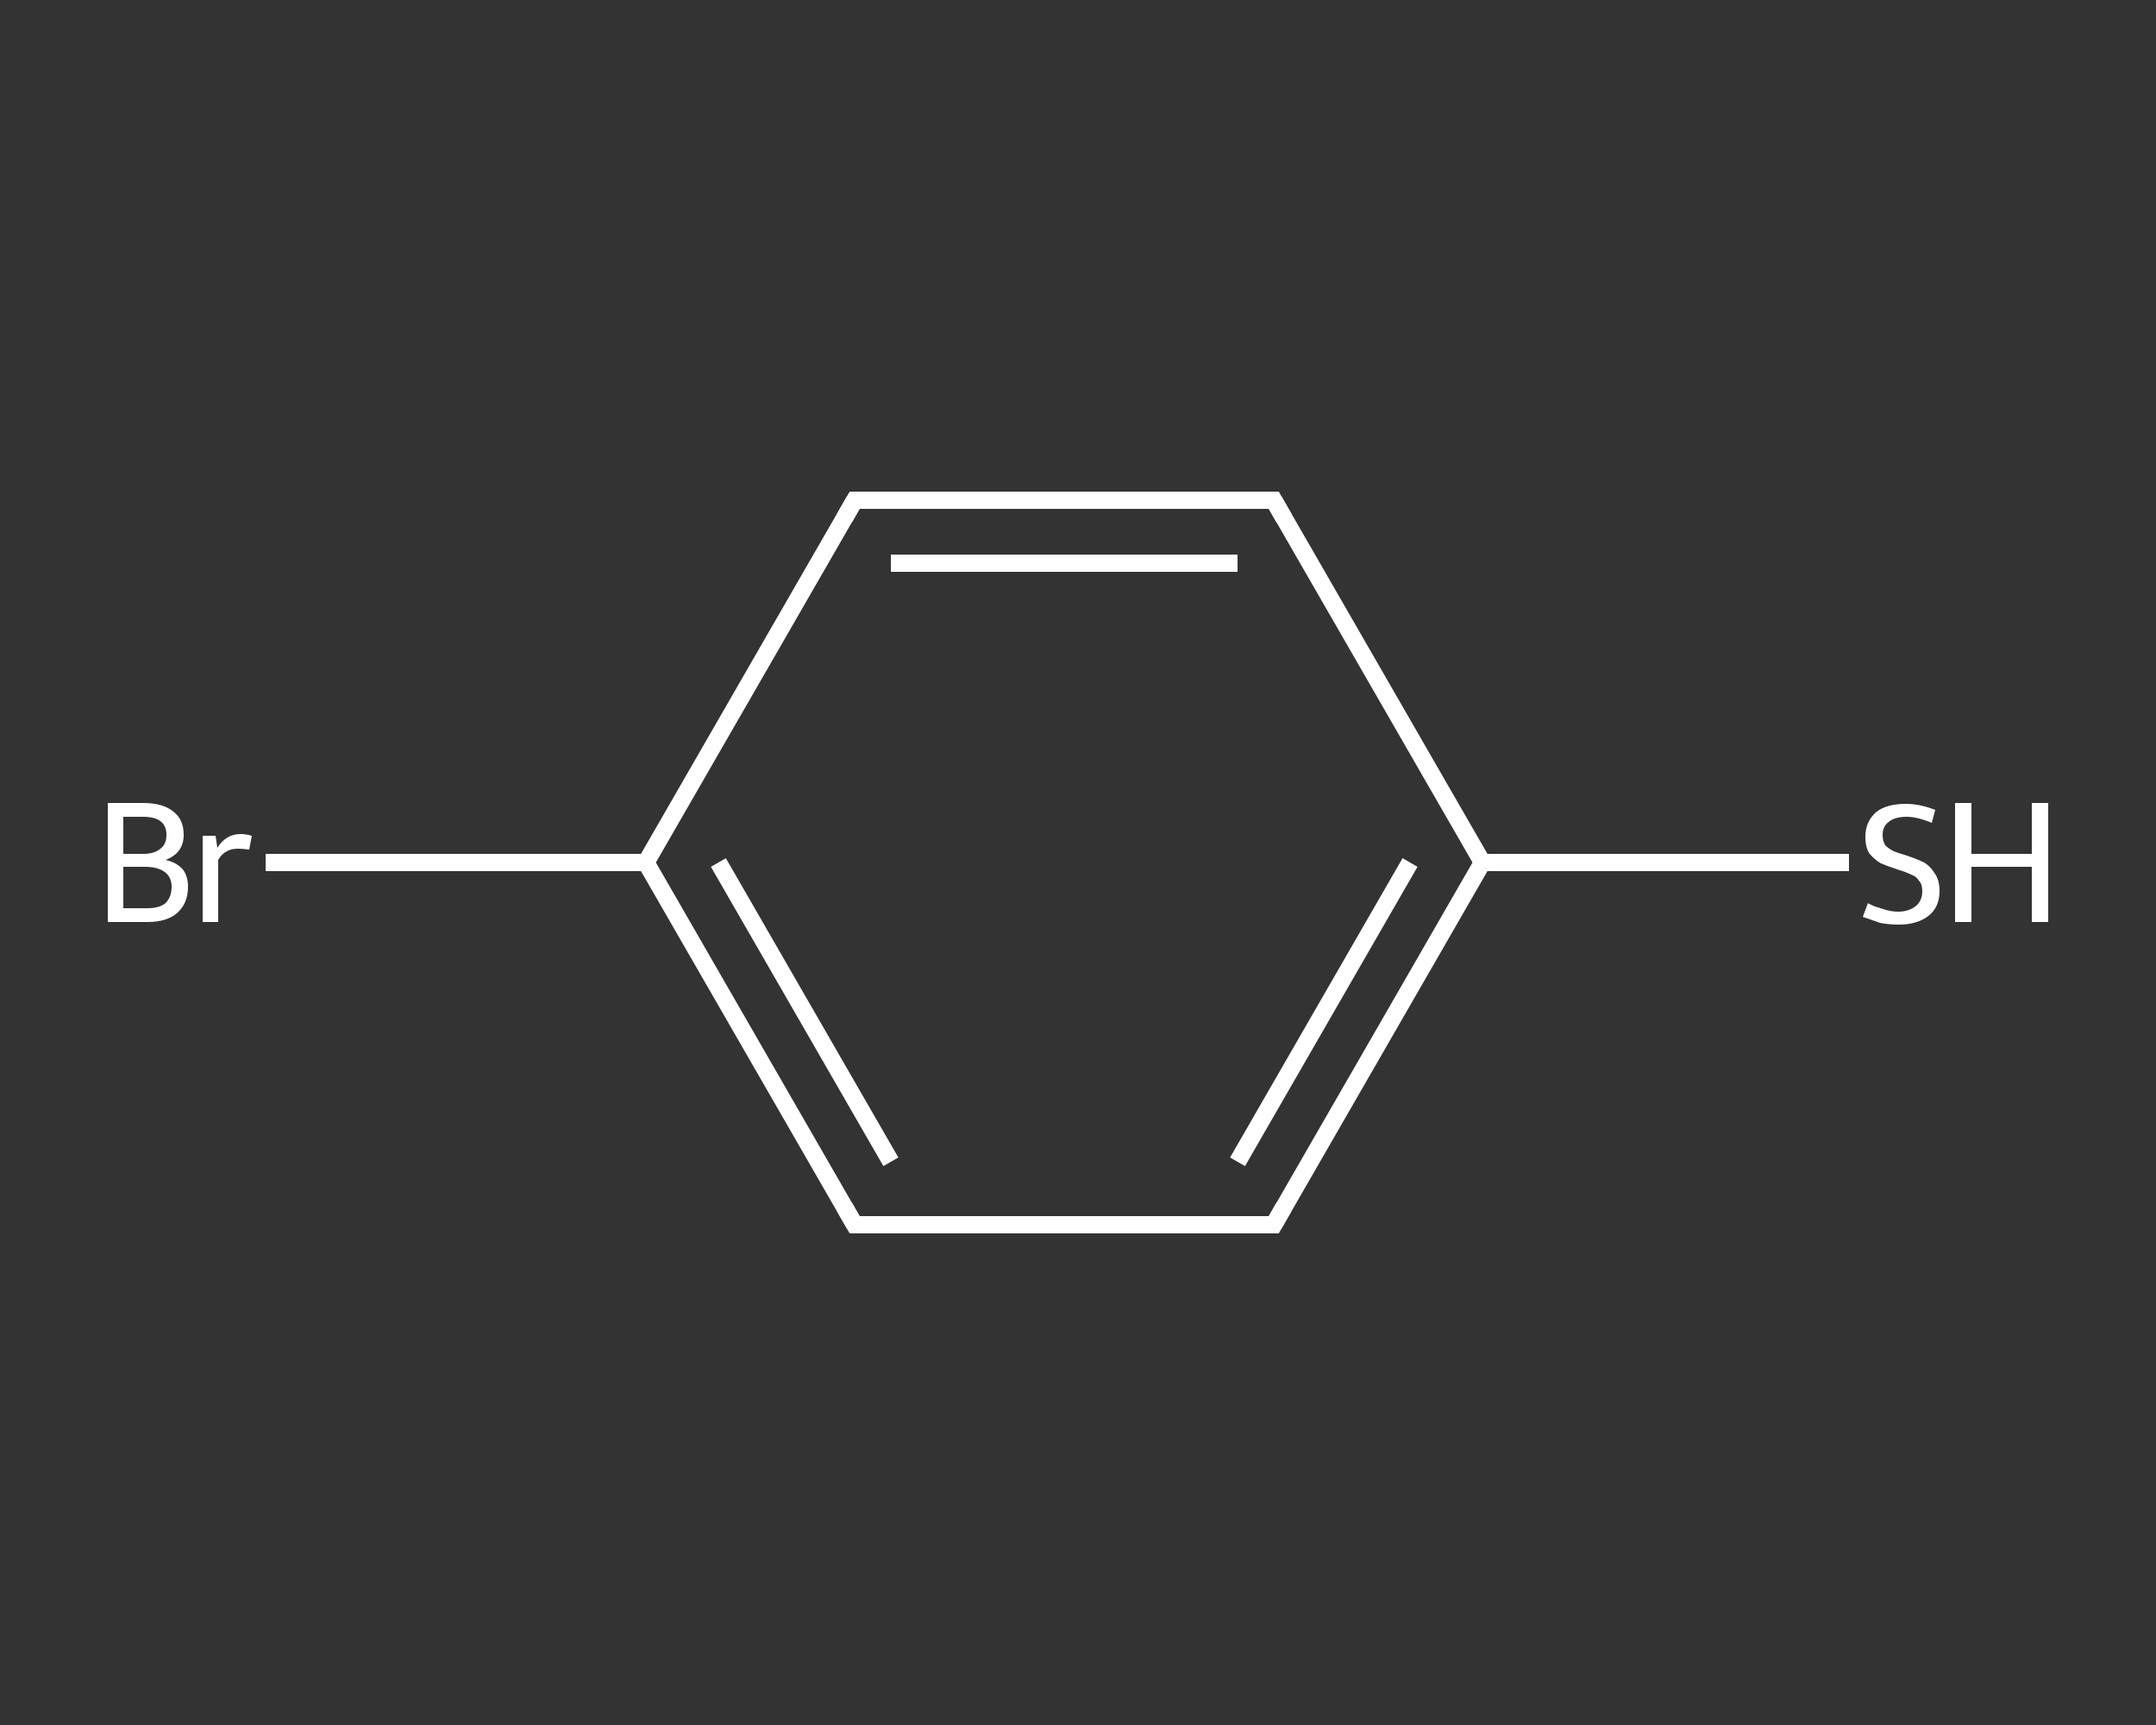 <?xml version='1.0' encoding='iso-8859-1'?>
<svg version='1.1' baseProfile='full'
              xmlns='http://www.w3.org/2000/svg'
                      xmlns:rdkit='http://www.rdkit.org/xml'
                      xmlns:xlink='http://www.w3.org/1999/xlink'
                  xml:space='preserve'
width='250px' height='200px' viewBox='0 0 250 200'>
<rect x="0" y="0" width="250" height="200" fill="#333333" stroke="none"/>
<!-- END OF HEADER -->
<rect style='opacity:1.0;fill:transparent;stroke:none' width='250.0' height='200.0' x='0.0' y='0.0'> </rect>
<path class='bond-0 atom-0 atom-1' d='M 214.4,100.0 L 193.2,100.0' style='fill:none;fill-rule:evenodd;stroke:#FFFFFF;stroke-width:2.0px;stroke-linecap:butt;stroke-linejoin:miter;stroke-opacity:1' />
<path class='bond-0 atom-0 atom-1' d='M 193.2,100.0 L 171.9,100.0' style='fill:none;fill-rule:evenodd;stroke:#FFFFFF;stroke-width:2.0px;stroke-linecap:butt;stroke-linejoin:miter;stroke-opacity:1' />
<path class='bond-1 atom-1 atom-2' d='M 171.9,100.0 L 147.7,142.0' style='fill:none;fill-rule:evenodd;stroke:#FFFFFF;stroke-width:2.0px;stroke-linecap:butt;stroke-linejoin:miter;stroke-opacity:1' />
<path class='bond-1 atom-1 atom-2' d='M 163.5,100.0 L 143.5,134.7' style='fill:none;fill-rule:evenodd;stroke:#FFFFFF;stroke-width:2.0px;stroke-linecap:butt;stroke-linejoin:miter;stroke-opacity:1' />
<path class='bond-2 atom-2 atom-3' d='M 147.7,142.0 L 99.1,142.0' style='fill:none;fill-rule:evenodd;stroke:#FFFFFF;stroke-width:2.0px;stroke-linecap:butt;stroke-linejoin:miter;stroke-opacity:1' />
<path class='bond-3 atom-3 atom-4' d='M 99.1,142.0 L 74.9,100.0' style='fill:none;fill-rule:evenodd;stroke:#FFFFFF;stroke-width:2.0px;stroke-linecap:butt;stroke-linejoin:miter;stroke-opacity:1' />
<path class='bond-3 atom-3 atom-4' d='M 103.3,134.7 L 83.3,100.0' style='fill:none;fill-rule:evenodd;stroke:#FFFFFF;stroke-width:2.0px;stroke-linecap:butt;stroke-linejoin:miter;stroke-opacity:1' />
<path class='bond-4 atom-4 atom-5' d='M 74.9,100.0 L 52.8,100.0' style='fill:none;fill-rule:evenodd;stroke:#FFFFFF;stroke-width:2.0px;stroke-linecap:butt;stroke-linejoin:miter;stroke-opacity:1' />
<path class='bond-4 atom-4 atom-5' d='M 52.8,100.0 L 30.8,100.0' style='fill:none;fill-rule:evenodd;stroke:#FFFFFF;stroke-width:2.0px;stroke-linecap:butt;stroke-linejoin:miter;stroke-opacity:1' />
<path class='bond-5 atom-4 atom-6' d='M 74.9,100.0 L 99.1,58.0' style='fill:none;fill-rule:evenodd;stroke:#FFFFFF;stroke-width:2.0px;stroke-linecap:butt;stroke-linejoin:miter;stroke-opacity:1' />
<path class='bond-6 atom-6 atom-7' d='M 99.1,58.0 L 147.7,58.0' style='fill:none;fill-rule:evenodd;stroke:#FFFFFF;stroke-width:2.0px;stroke-linecap:butt;stroke-linejoin:miter;stroke-opacity:1' />
<path class='bond-6 atom-6 atom-7' d='M 103.3,65.3 L 143.5,65.3' style='fill:none;fill-rule:evenodd;stroke:#FFFFFF;stroke-width:2.0px;stroke-linecap:butt;stroke-linejoin:miter;stroke-opacity:1' />
<path class='bond-7 atom-7 atom-1' d='M 147.7,58.0 L 171.9,100.0' style='fill:none;fill-rule:evenodd;stroke:#FFFFFF;stroke-width:2.0px;stroke-linecap:butt;stroke-linejoin:miter;stroke-opacity:1' />
<path d='M 148.9,139.9 L 147.7,142.0 L 145.2,142.0' style='fill:none;stroke:#FFFFFF;stroke-width:2.0px;stroke-linecap:butt;stroke-linejoin:miter;stroke-opacity:1;' />
<path d='M 101.6,142.0 L 99.1,142.0 L 97.9,139.9' style='fill:none;stroke:#FFFFFF;stroke-width:2.0px;stroke-linecap:butt;stroke-linejoin:miter;stroke-opacity:1;' />
<path d='M 97.9,60.1 L 99.1,58.0 L 101.6,58.0' style='fill:none;stroke:#FFFFFF;stroke-width:2.0px;stroke-linecap:butt;stroke-linejoin:miter;stroke-opacity:1;' />
<path d='M 145.2,58.0 L 147.7,58.0 L 148.9,60.1' style='fill:none;stroke:#FFFFFF;stroke-width:2.0px;stroke-linecap:butt;stroke-linejoin:miter;stroke-opacity:1;' />
<path class='atom-0' d='M 216.6 104.7
Q 216.7 104.8, 217.4 105.1
Q 218.0 105.3, 218.7 105.5
Q 219.4 105.7, 220.1 105.7
Q 221.4 105.7, 222.2 105.0
Q 222.9 104.4, 222.9 103.3
Q 222.9 102.5, 222.5 102.1
Q 222.2 101.6, 221.6 101.4
Q 221.0 101.1, 220.0 100.8
Q 218.8 100.4, 218.1 100.1
Q 217.4 99.7, 216.8 99.0
Q 216.3 98.3, 216.3 97.0
Q 216.3 95.3, 217.5 94.2
Q 218.7 93.2, 221.0 93.2
Q 222.6 93.2, 224.4 93.9
L 224.0 95.4
Q 222.3 94.7, 221.1 94.7
Q 219.7 94.7, 219.0 95.3
Q 218.3 95.8, 218.3 96.8
Q 218.3 97.5, 218.6 98.0
Q 219.0 98.4, 219.6 98.7
Q 220.1 98.9, 221.1 99.2
Q 222.3 99.6, 223.1 100.0
Q 223.8 100.4, 224.3 101.2
Q 224.9 102.0, 224.9 103.3
Q 224.9 105.2, 223.6 106.2
Q 222.3 107.2, 220.2 107.2
Q 219.0 107.2, 218.0 107.0
Q 217.1 106.7, 216.0 106.3
L 216.6 104.7
' fill='#FFFFFF'/>
<path class='atom-0' d='M 226.7 93.1
L 228.6 93.1
L 228.6 99.0
L 235.6 99.0
L 235.6 93.1
L 237.5 93.1
L 237.5 106.9
L 235.6 106.9
L 235.6 100.5
L 228.6 100.5
L 228.6 106.9
L 226.7 106.9
L 226.7 93.1
' fill='#FFFFFF'/>
<path class='atom-5' d='M 19.2 99.7
Q 20.5 100.0, 21.2 100.8
Q 21.8 101.6, 21.8 102.8
Q 21.8 104.7, 20.6 105.8
Q 19.4 106.9, 17.1 106.9
L 12.5 106.9
L 12.5 93.1
L 16.6 93.1
Q 18.9 93.1, 20.1 94.1
Q 21.3 95.0, 21.3 96.8
Q 21.3 98.9, 19.2 99.7
M 14.3 94.7
L 14.3 99.0
L 16.6 99.0
Q 17.9 99.0, 18.6 98.4
Q 19.3 97.9, 19.3 96.8
Q 19.3 94.7, 16.6 94.7
L 14.3 94.7
M 17.1 105.3
Q 18.5 105.3, 19.2 104.7
Q 19.9 104.0, 19.9 102.8
Q 19.9 101.7, 19.1 101.1
Q 18.3 100.5, 16.8 100.5
L 14.3 100.5
L 14.3 105.3
L 17.1 105.3
' fill='#FFFFFF'/>
<path class='atom-5' d='M 25.0 96.9
L 25.2 98.3
Q 26.2 96.7, 27.9 96.7
Q 28.5 96.7, 29.2 96.9
L 28.9 98.5
Q 28.1 98.4, 27.6 98.4
Q 26.8 98.4, 26.3 98.7
Q 25.7 99.0, 25.3 99.7
L 25.3 106.9
L 23.5 106.9
L 23.5 96.9
L 25.0 96.9
' fill='#FFFFFF'/>
</svg>
